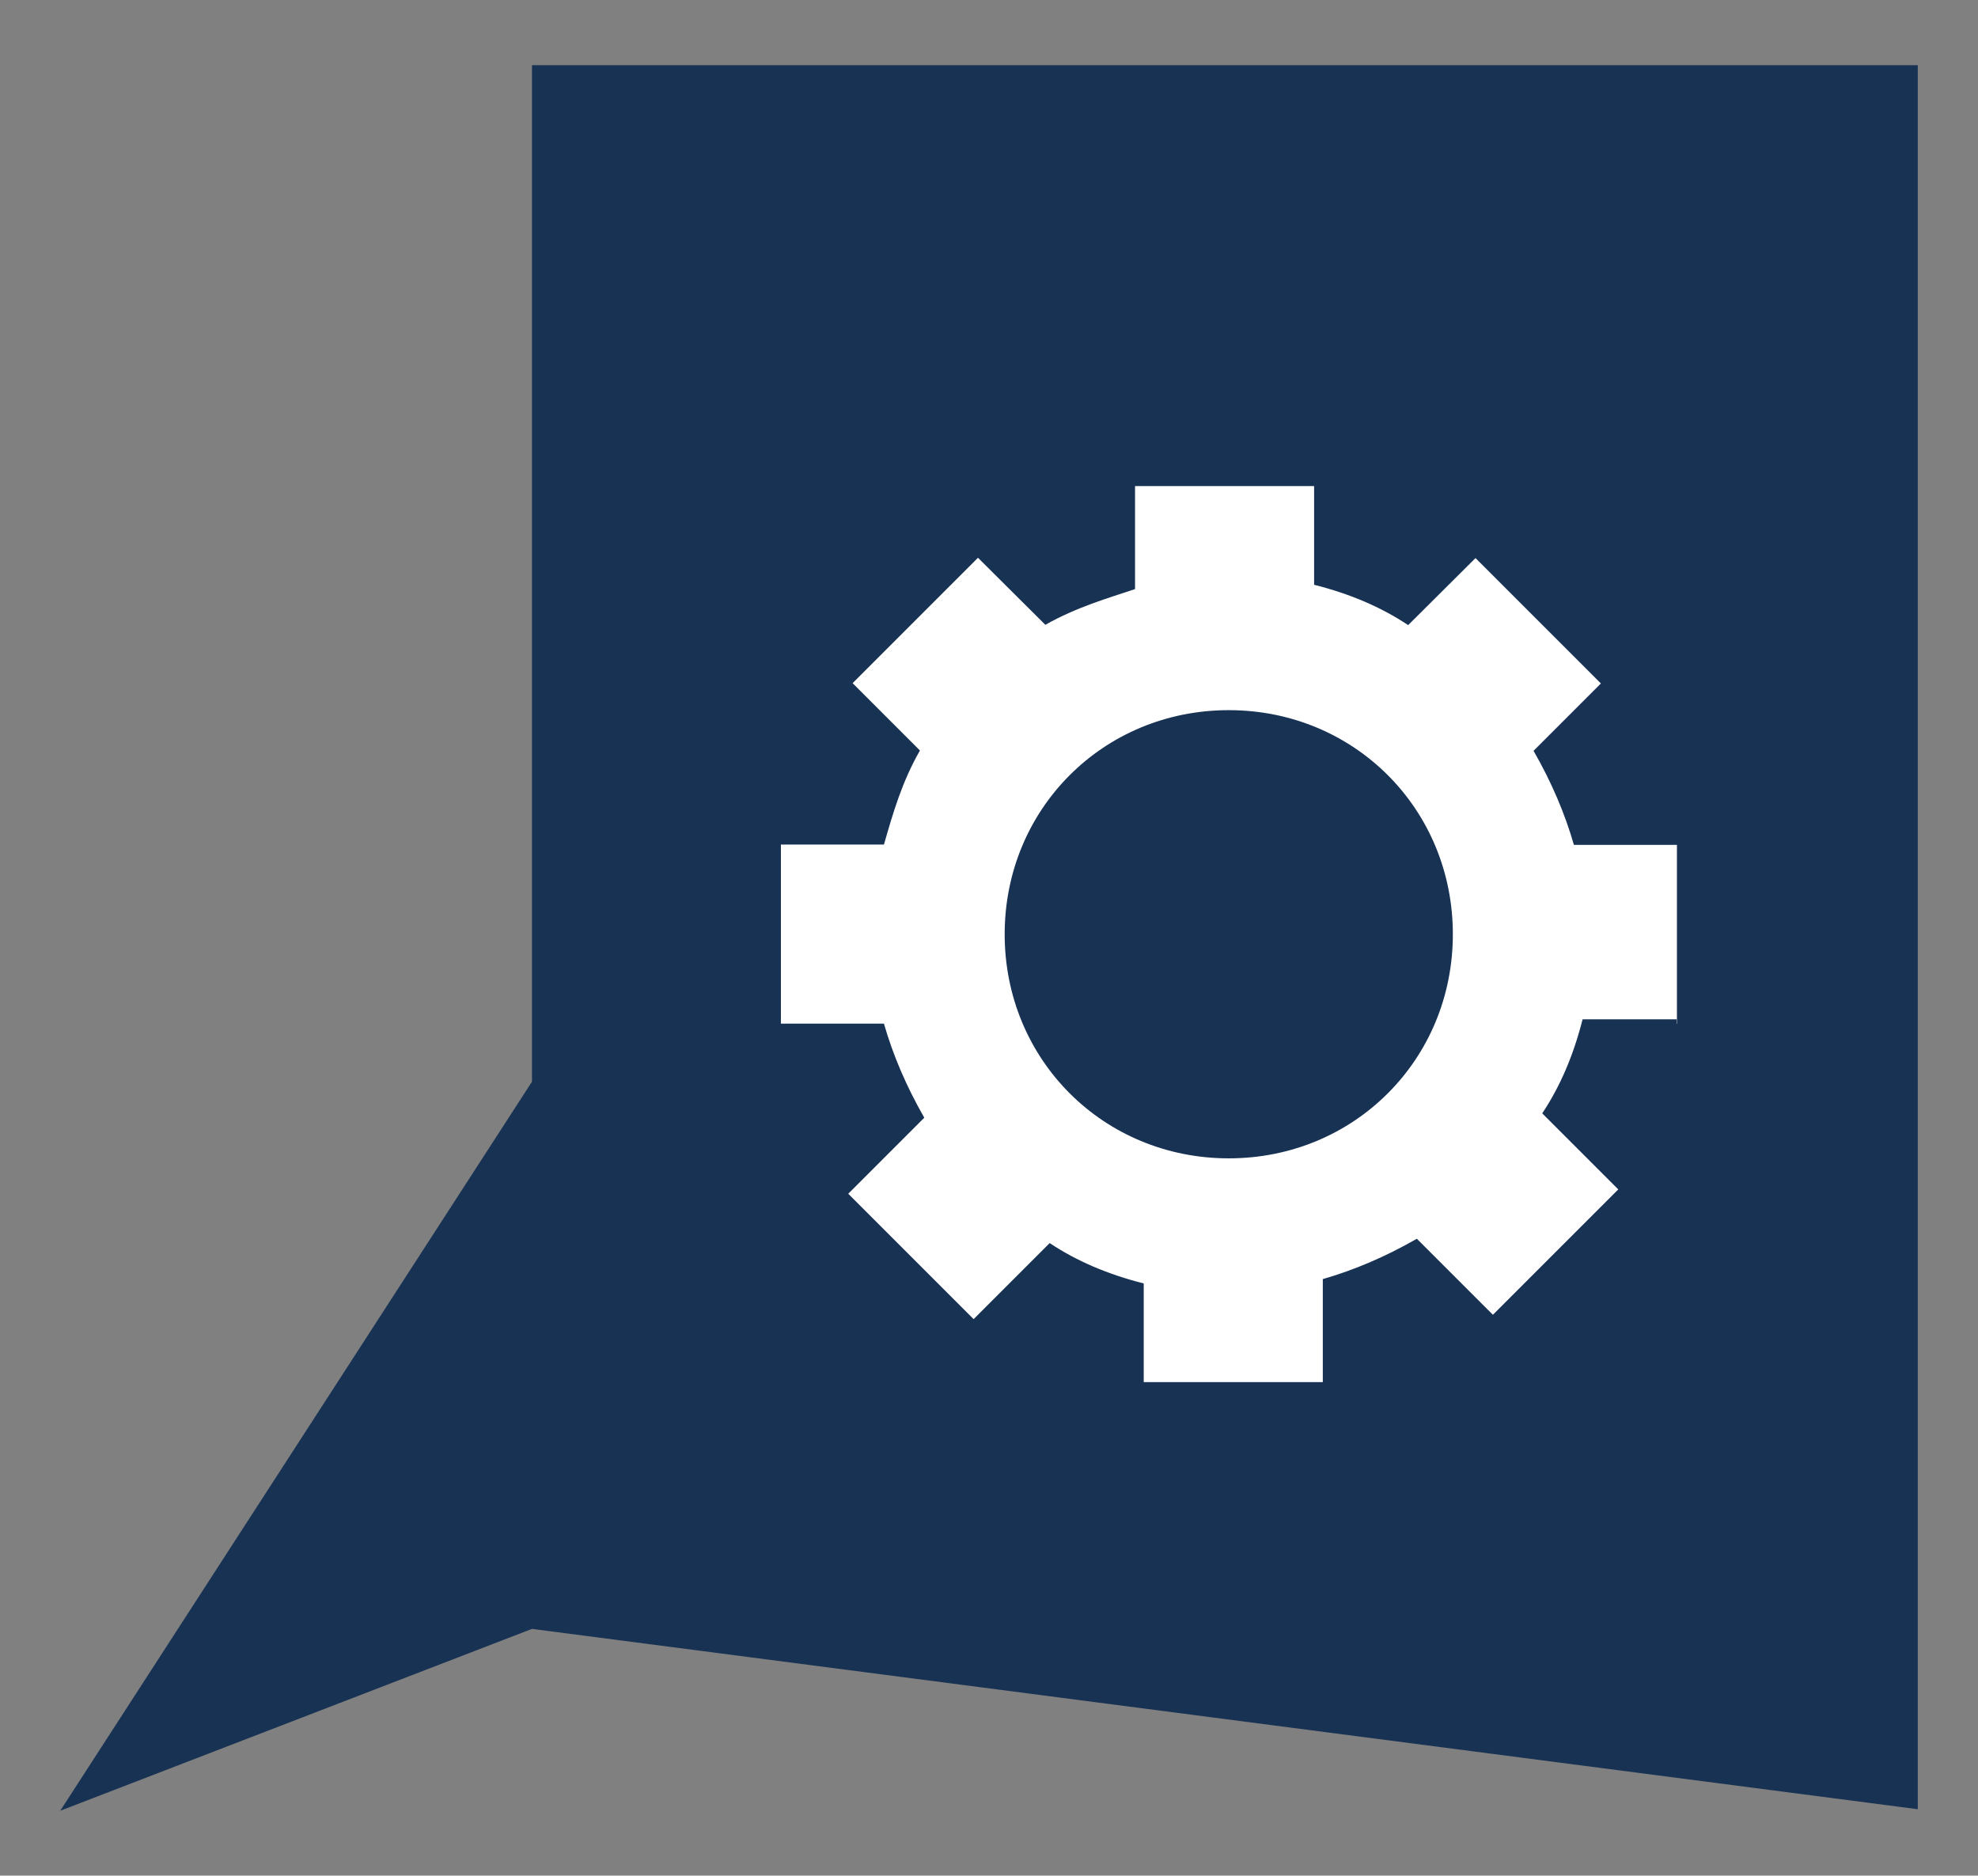 <?xml version="1.0" encoding="UTF-8"?><svg id="Ebene_1" xmlns="http://www.w3.org/2000/svg" viewBox="0 0 63.73 60.43"><rect x="0" y="0" width="63.73" height="60.43" fill="#808080" stroke="none"/><defs><style>.cls-1{fill:#183254;}.cls-1,.cls-2{stroke-width:0px;}.cls-2{fill:#fff;}</style></defs><polygon class="cls-1" points="17.14 2.1 17.14 34.85 1.94 58.34 17.14 52.48 61.79 58.29 61.79 2.1 17.14 2.1"/><path class="cls-2" d="m39.59,37.32c-4.04,0-7.22-3.18-7.22-7.22s3.18-7.22,7.22-7.22,7.22,3.18,7.22,7.22-3.18,7.22-7.22,7.22m14.44-4.33v-5.77h-3.32c-.29-1.01-.72-2.02-1.3-3.03l2.17-2.17-4.04-4.04-2.17,2.16c-.87-.58-1.88-1.01-3.03-1.3v-3.18h-5.77v3.32c-.87.29-1.88.58-2.89,1.15l-2.17-2.16-4.04,4.04,2.17,2.17c-.58,1.01-.87,2.02-1.16,3.03h-3.32v5.77h3.32c.29,1.01.72,2.02,1.3,3.03l-2.45,2.45,4.04,4.04,2.45-2.45c.87.58,1.88,1.01,3.03,1.3v3.18h5.77v-3.32c1.01-.29,2.02-.72,3.03-1.3l2.45,2.45,4.04-4.04-2.45-2.45c.58-.87,1.01-1.88,1.3-3.03h3.03v.14Z"/></svg>